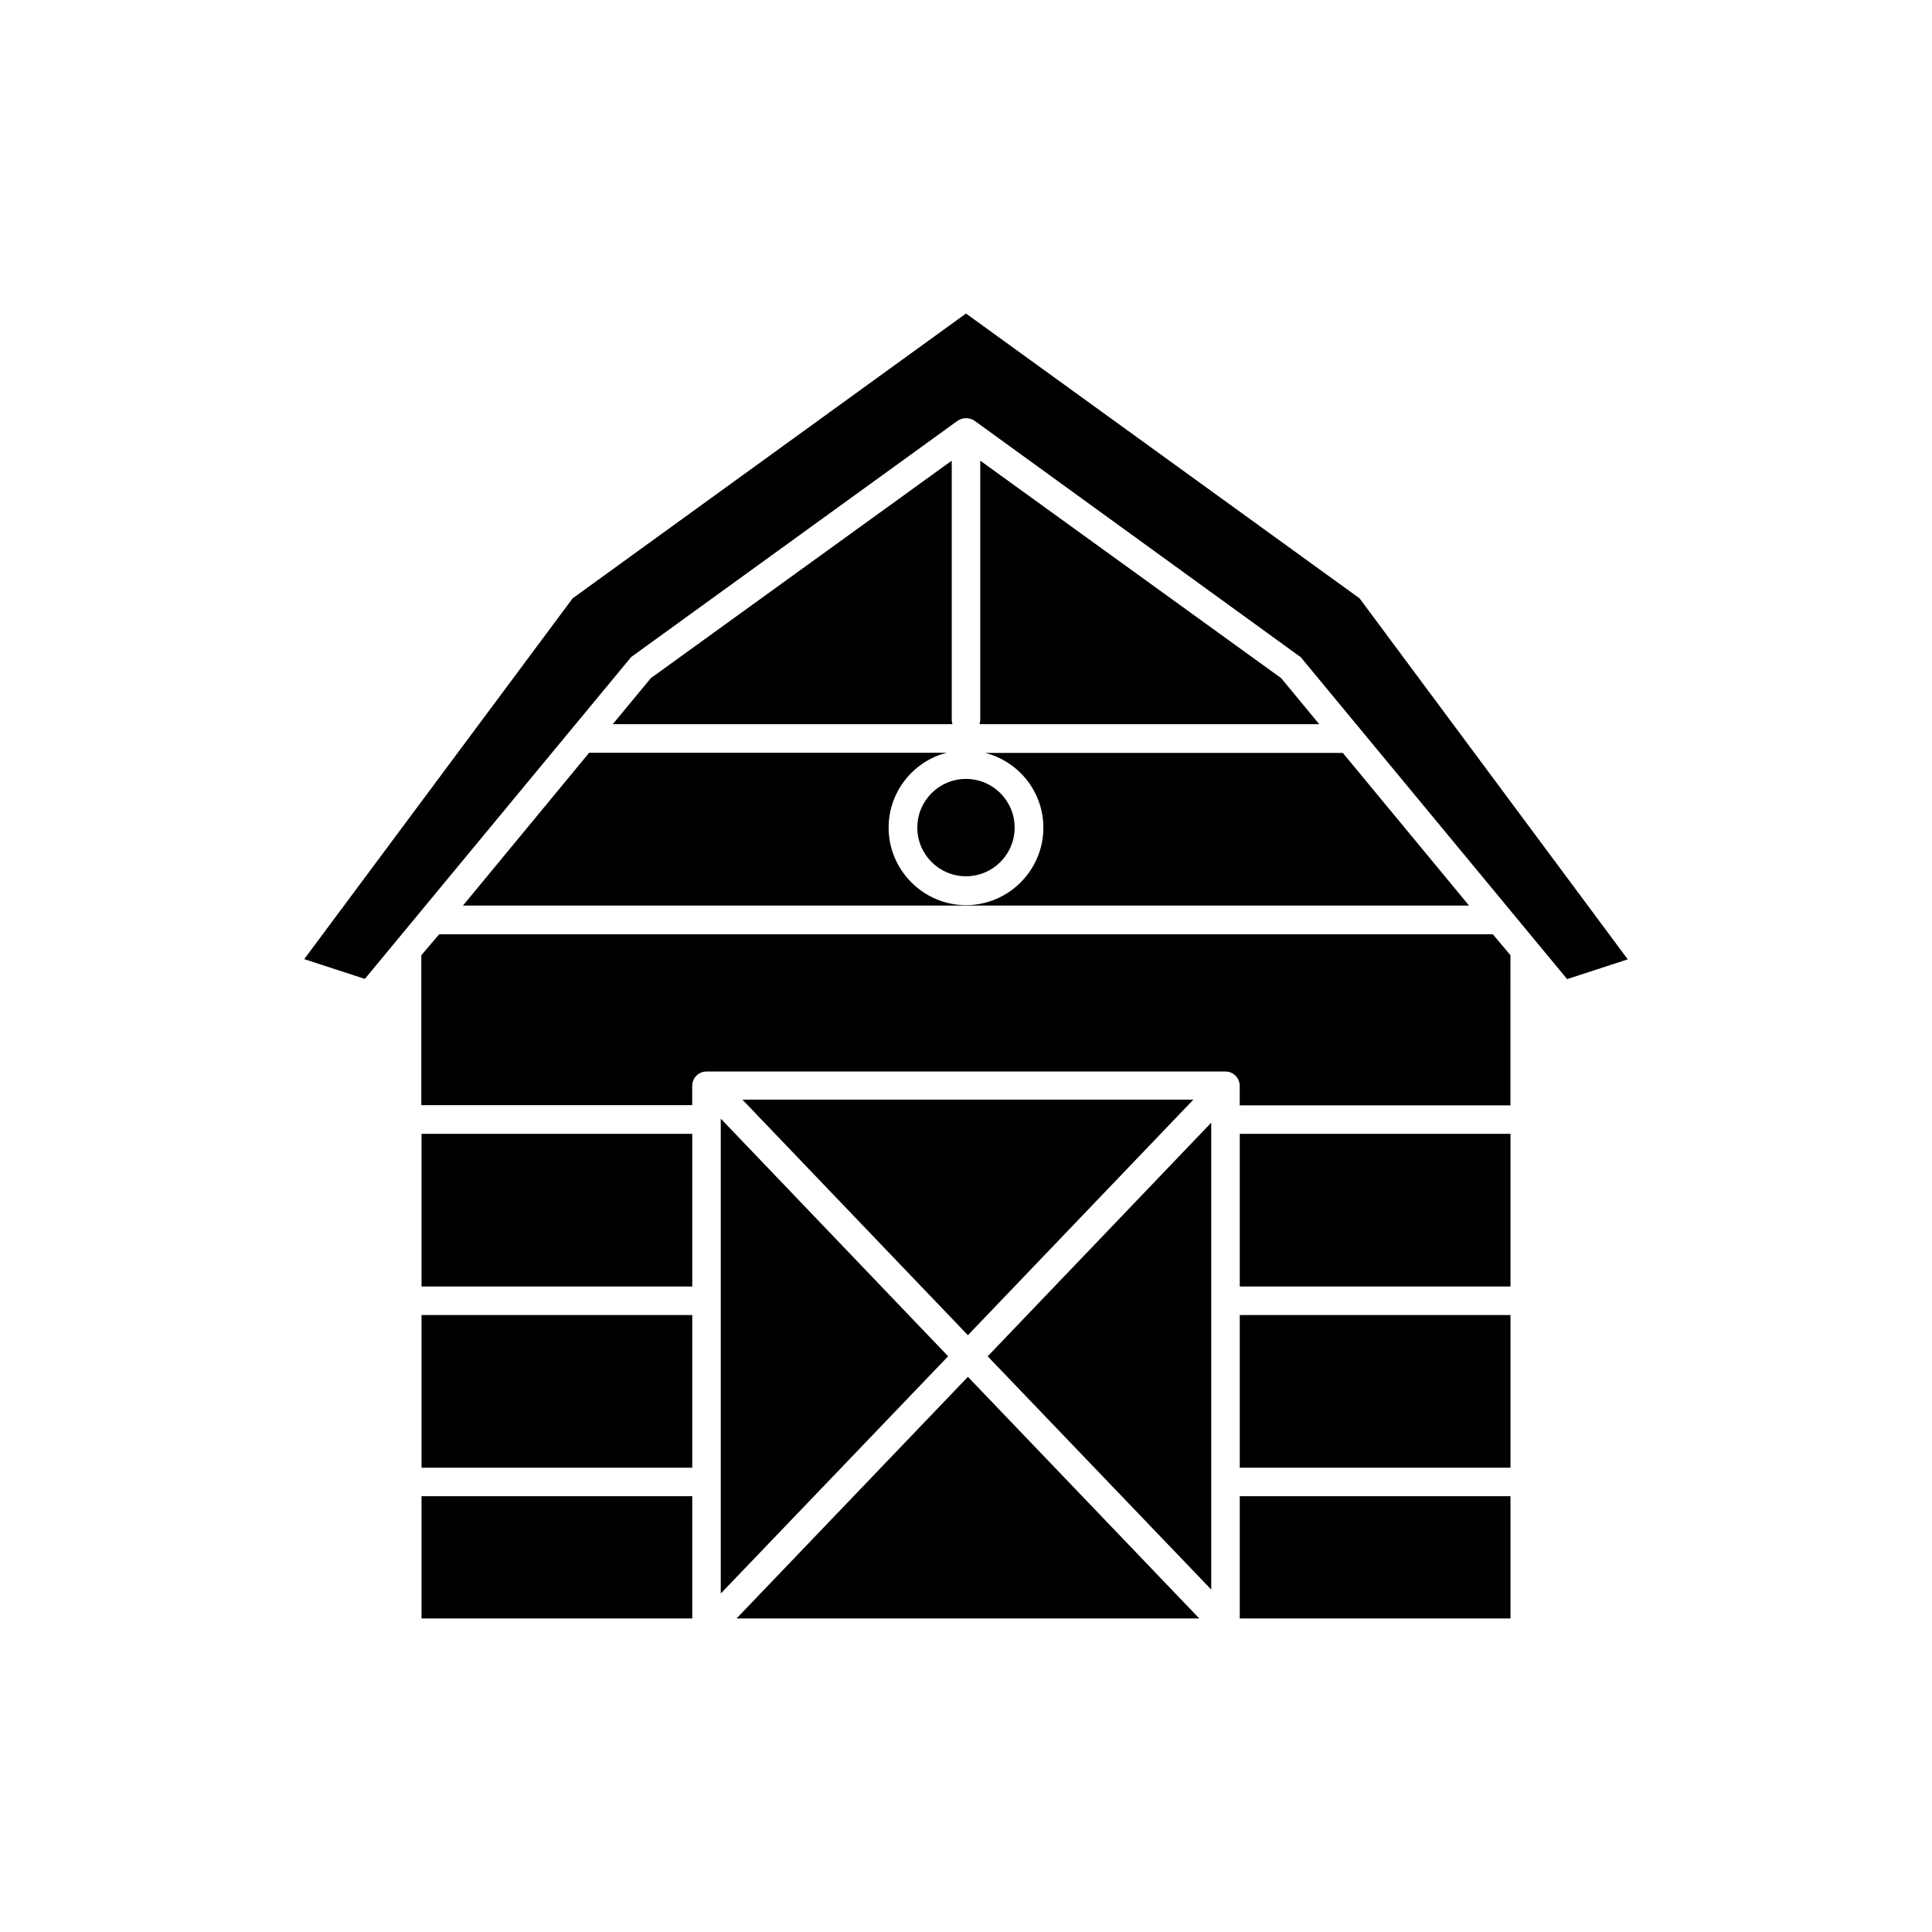 <?xml version="1.0" encoding="UTF-8"?>
<!-- Uploaded to: ICON Repo, www.iconrepo.com, Generator: ICON Repo Mixer Tools -->
<svg fill="#000000" width="800px" height="800px" version="1.1" viewBox="144 144 512 512" xmlns="http://www.w3.org/2000/svg">
 <g>
  <path d="m335.01 566.3 60.254-62.875-60.254-62.977z"/>
  <path d="m460.25 435.42h-119.5l59.754 62.422z"/>
  <path d="m339.19 572.91h122.63l-61.312-64.035z"/>
  <path d="m255.71 444.48h71.742v40.457h-71.742z"/>
  <path d="m472.55 540.51h71.742v32.395h-71.742z"/>
  <path d="m255.71 492.5h71.742v40.457h-71.742z"/>
  <path d="m255.71 540.51h71.742v32.395h-71.742z"/>
  <path d="m464.99 565.25v-123.73l-59.246 61.918z"/>
  <path d="m472.55 492.5h71.742v40.457h-71.742z"/>
  <path d="m412.89 363.32c0 7.125-5.773 12.898-12.895 12.898-7.125 0-12.898-5.773-12.898-12.898 0-7.121 5.773-12.898 12.898-12.898 7.121 0 12.895 5.777 12.895 12.898"/>
  <path d="m504.29 302.56-104.29-75.473-104.24 75.473-71.141 95.621 16.07 5.238 70.281-84.941c0.203-0.301 0.453-0.504 0.707-0.656l86.102-62.32c1.359-0.906 3.125-0.906 4.484 0l86.051 62.375c0.301 0.152 0.504 0.352 0.707 0.656l70.281 84.941 16.07-5.238z"/>
  <path d="m483.53 323.72-79.754-57.637v68.719c0 0.402-0.102 0.754-0.203 1.109h90.031z"/>
  <path d="m266.69 383.98h266.62l-33.453-40.457h-94.77c8.867 2.266 15.418 10.277 15.418 19.852 0 11.234-9.219 20.504-20.504 20.504s-20.508-9.27-20.508-20.555c0-9.523 6.551-17.582 15.418-19.852l-94.766 0.004z"/>
  <path d="m260.39 391.59-4.734 5.543v39.75h71.789v-5.09c0-2.117 1.664-3.828 3.777-3.828h137.54c2.117 0 3.777 1.715 3.777 3.828v5.141h71.742l0.004-39.805-4.684-5.543z"/>
  <path d="m472.55 444.48h71.742v40.457h-71.742z"/>
  <path d="m316.47 323.72-10.078 12.191h90.031c-0.102-0.352-0.203-0.707-0.203-1.109v-68.719z"/>
 </g>
</svg>